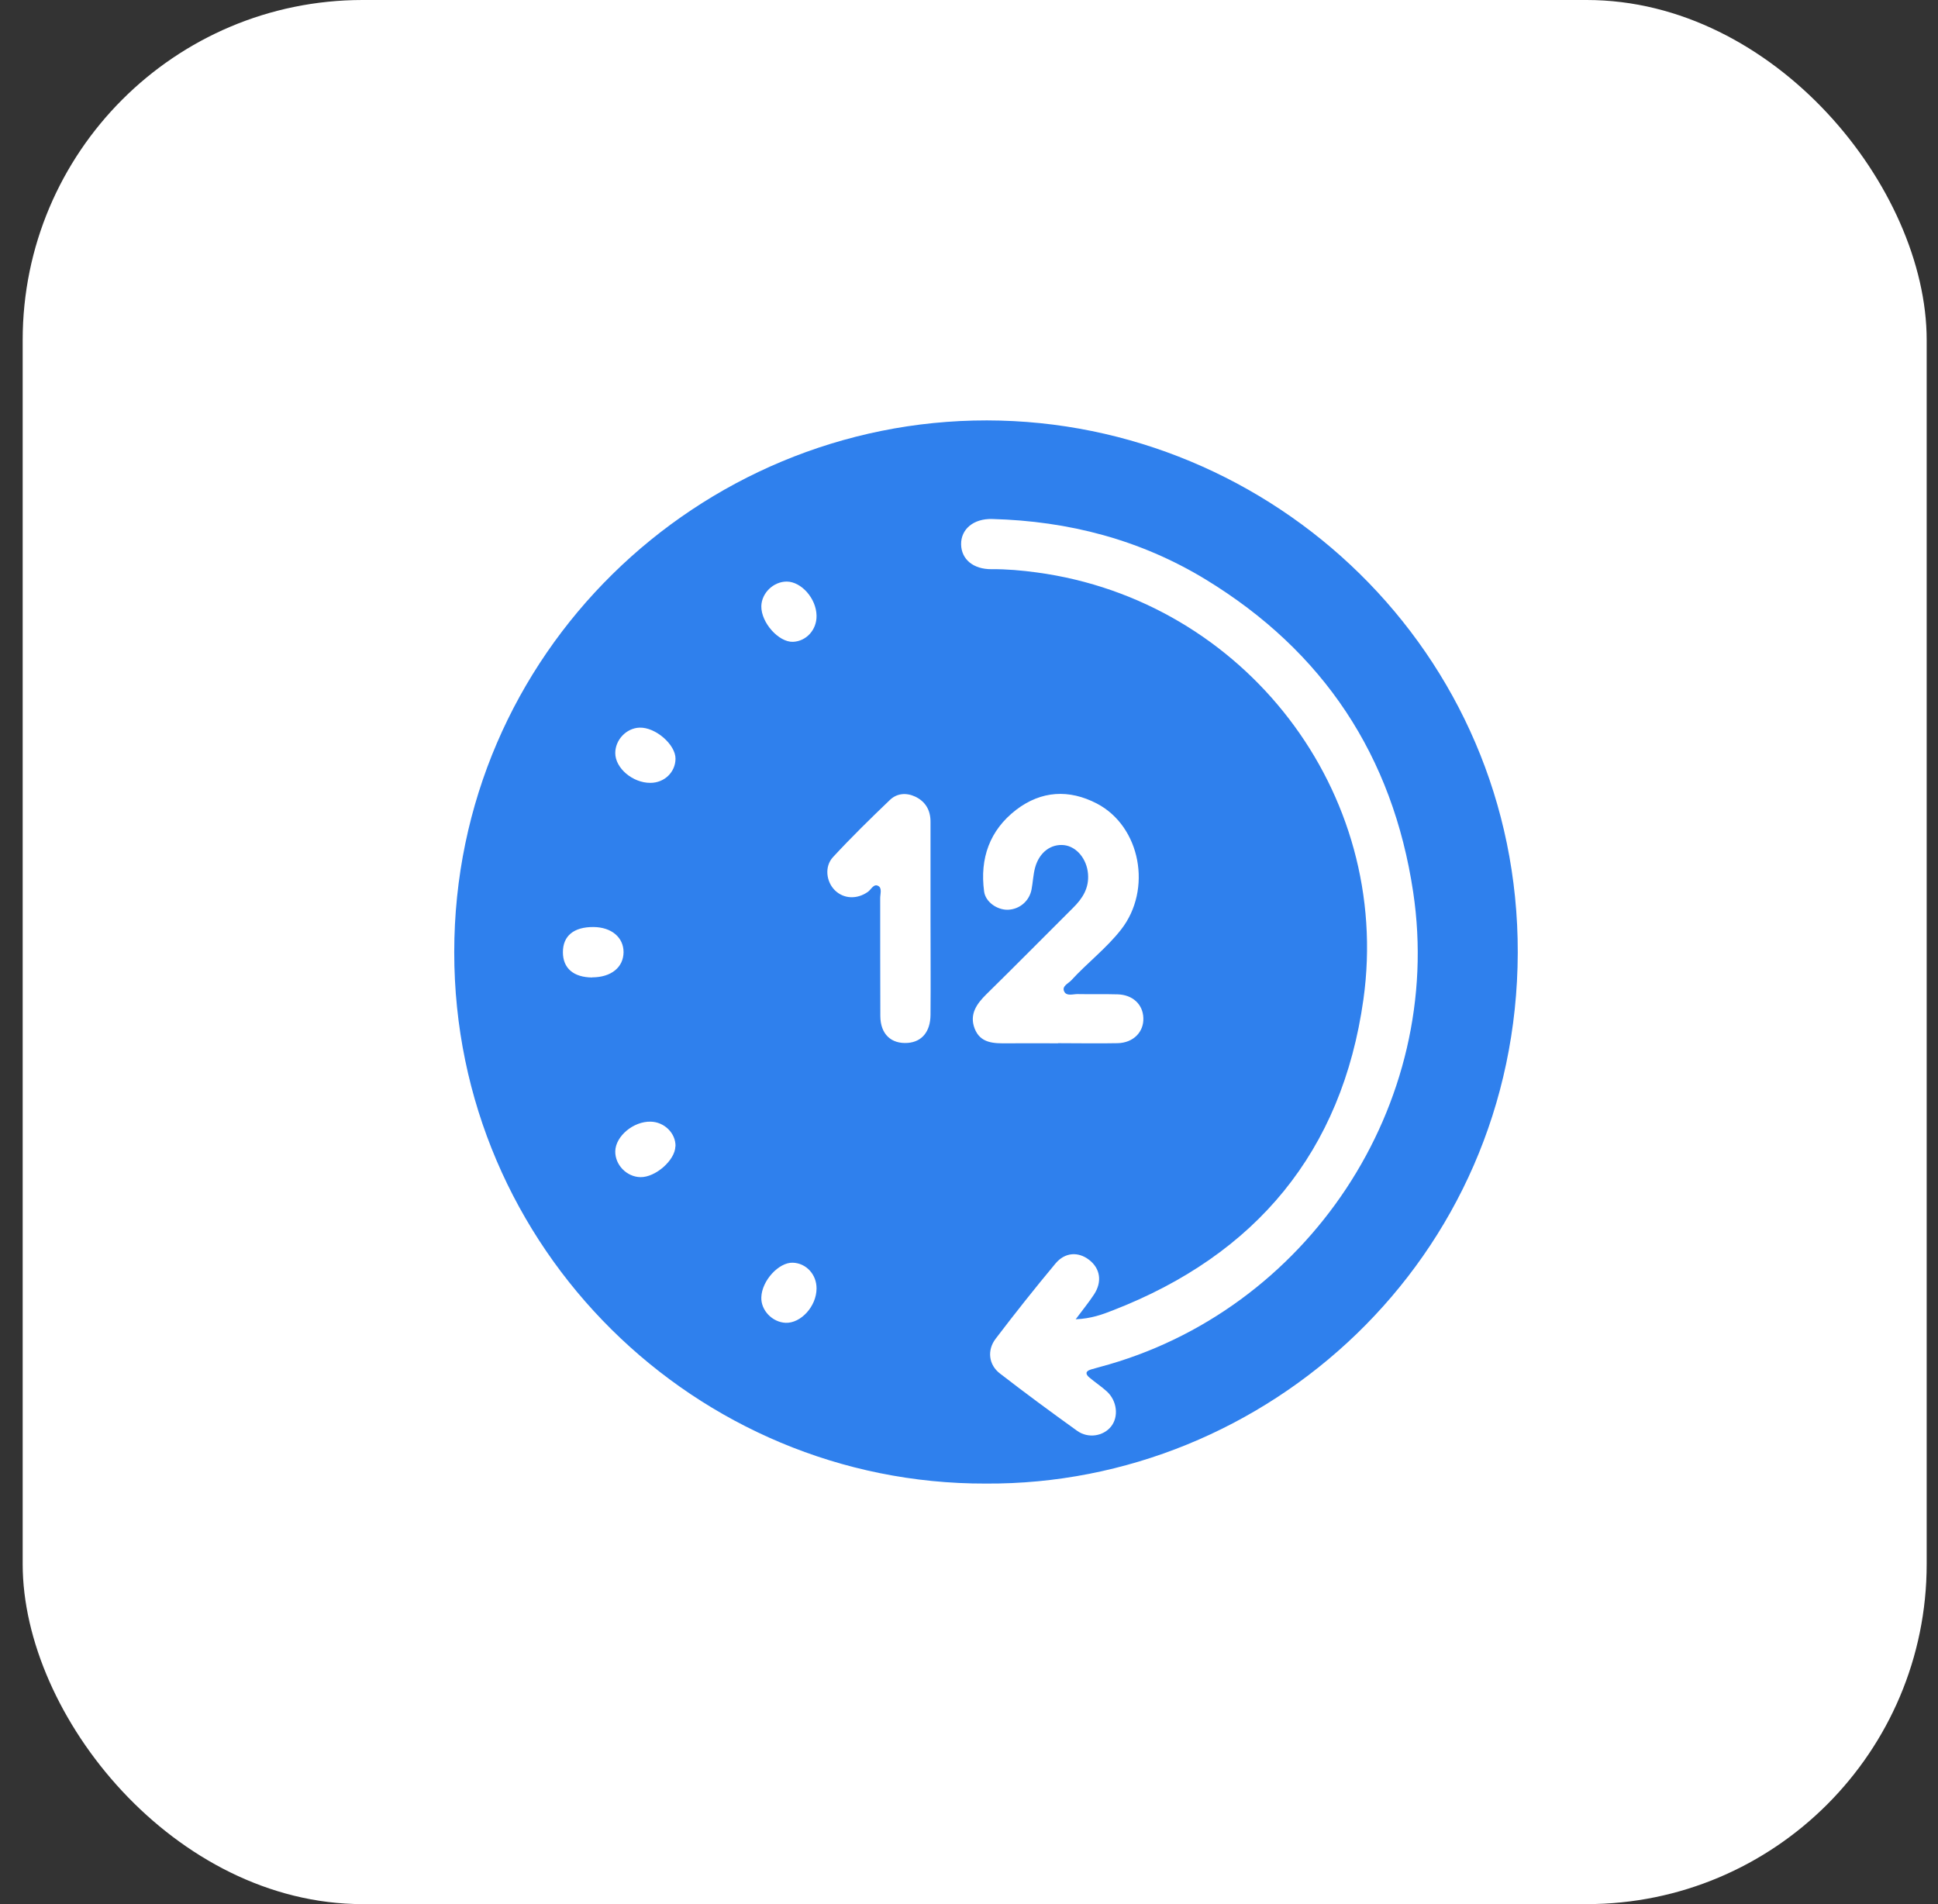 <svg width="57" height="56" viewBox="0 0 57 56" fill="none" xmlns="http://www.w3.org/2000/svg">
<rect x="0" y="0" width="57" height="56" fill="#333333" stroke="none"/>
<rect x="0.667" width="56" height="56" rx="10" fill="white"/>
<path d="M28.992 43.632C20.488 43.656 13.356 36.732 13.36 28.004C13.36 19.22 20.548 12.356 29.028 12.364C37.44 12.376 44.66 19.172 44.64 28.02C44.616 37.044 37.244 43.684 28.992 43.632ZM31.632 38.808C31.848 38.516 32.024 38.304 32.176 38.072C32.424 37.696 32.36 37.304 32.032 37.052C31.716 36.808 31.324 36.824 31.044 37.16C30.44 37.884 29.856 38.62 29.284 39.372C29.024 39.712 29.08 40.144 29.412 40.396C30.156 40.972 30.916 41.532 31.68 42.08C32.008 42.316 32.456 42.236 32.68 41.952C32.908 41.664 32.856 41.196 32.552 40.92C32.392 40.776 32.212 40.656 32.044 40.516C31.924 40.416 31.916 40.328 32.088 40.276C32.172 40.252 32.26 40.228 32.344 40.204C38.452 38.58 42.5 32.484 41.564 26.236C40.964 22.236 38.928 19.156 35.464 17.044C33.54 15.872 31.428 15.324 29.184 15.264C28.628 15.248 28.26 15.568 28.268 16.012C28.276 16.448 28.624 16.744 29.164 16.74C29.612 16.736 30.056 16.776 30.496 16.836C36.6 17.66 40.956 23.292 40.1 29.396C39.472 33.868 36.94 36.904 32.736 38.536C32.42 38.66 32.096 38.78 31.64 38.8L31.632 38.808ZM31.12 30.684C31.12 30.684 31.12 30.684 31.12 30.68C31.704 30.68 32.292 30.692 32.876 30.68C33.336 30.668 33.644 30.348 33.628 29.94C33.616 29.54 33.316 29.256 32.872 29.244C32.476 29.232 32.084 29.244 31.688 29.236C31.556 29.236 31.368 29.304 31.3 29.16C31.224 29.004 31.416 28.928 31.504 28.836C31.976 28.32 32.54 27.892 32.972 27.34C33.896 26.16 33.548 24.304 32.26 23.632C31.444 23.208 30.628 23.252 29.888 23.816C29.104 24.42 28.816 25.248 28.944 26.216C28.984 26.528 29.328 26.764 29.644 26.756C29.988 26.744 30.276 26.5 30.34 26.156C30.38 25.944 30.388 25.724 30.444 25.516C30.568 25.064 30.912 24.812 31.3 24.856C31.668 24.9 31.964 25.264 32 25.696C32.036 26.12 31.84 26.424 31.556 26.704C30.708 27.548 29.868 28.4 29.016 29.236C28.724 29.524 28.508 29.828 28.664 30.244C28.832 30.688 29.232 30.688 29.624 30.684C30.12 30.68 30.616 30.684 31.112 30.684H31.12ZM27.368 27.024C27.368 26.072 27.368 25.116 27.368 24.164C27.368 23.828 27.22 23.572 26.916 23.428C26.648 23.304 26.372 23.332 26.168 23.532C25.6 24.076 25.036 24.628 24.5 25.208C24.244 25.484 24.3 25.928 24.552 26.18C24.812 26.44 25.208 26.456 25.528 26.228C25.624 26.16 25.696 25.98 25.832 26.056C25.948 26.12 25.888 26.292 25.888 26.412C25.888 27.568 25.888 28.728 25.892 29.884C25.896 30.416 26.212 30.708 26.7 30.672C27.112 30.64 27.364 30.344 27.368 29.848C27.376 28.908 27.368 27.964 27.368 27.024ZM19.128 23.024C19.54 23.024 19.864 22.712 19.868 22.316C19.872 21.9 19.28 21.384 18.812 21.4C18.424 21.412 18.096 21.756 18.096 22.148C18.096 22.592 18.608 23.024 19.124 23.024H19.128ZM19.868 33.712C19.876 33.328 19.54 32.996 19.136 32.988C18.632 32.976 18.108 33.412 18.096 33.856C18.088 34.26 18.432 34.612 18.836 34.62C19.28 34.628 19.856 34.12 19.864 33.716L19.868 33.712ZM24.016 18.104C24.008 17.604 23.572 17.108 23.14 17.104C22.748 17.104 22.4 17.44 22.392 17.828C22.384 18.312 22.904 18.892 23.324 18.876C23.716 18.86 24.024 18.52 24.016 18.108V18.104ZM17.416 28.744C17.972 28.744 18.336 28.452 18.34 28.004C18.34 27.568 17.984 27.268 17.456 27.264C16.876 27.26 16.556 27.524 16.556 28.004C16.556 28.476 16.868 28.744 17.42 28.748L17.416 28.744ZM24.016 37.896C24.02 37.484 23.712 37.148 23.316 37.136C22.904 37.124 22.408 37.664 22.392 38.152C22.376 38.536 22.716 38.888 23.108 38.904C23.556 38.92 24.012 38.42 24.016 37.9V37.896Z" fill="#2F80ED"/>
</svg>
